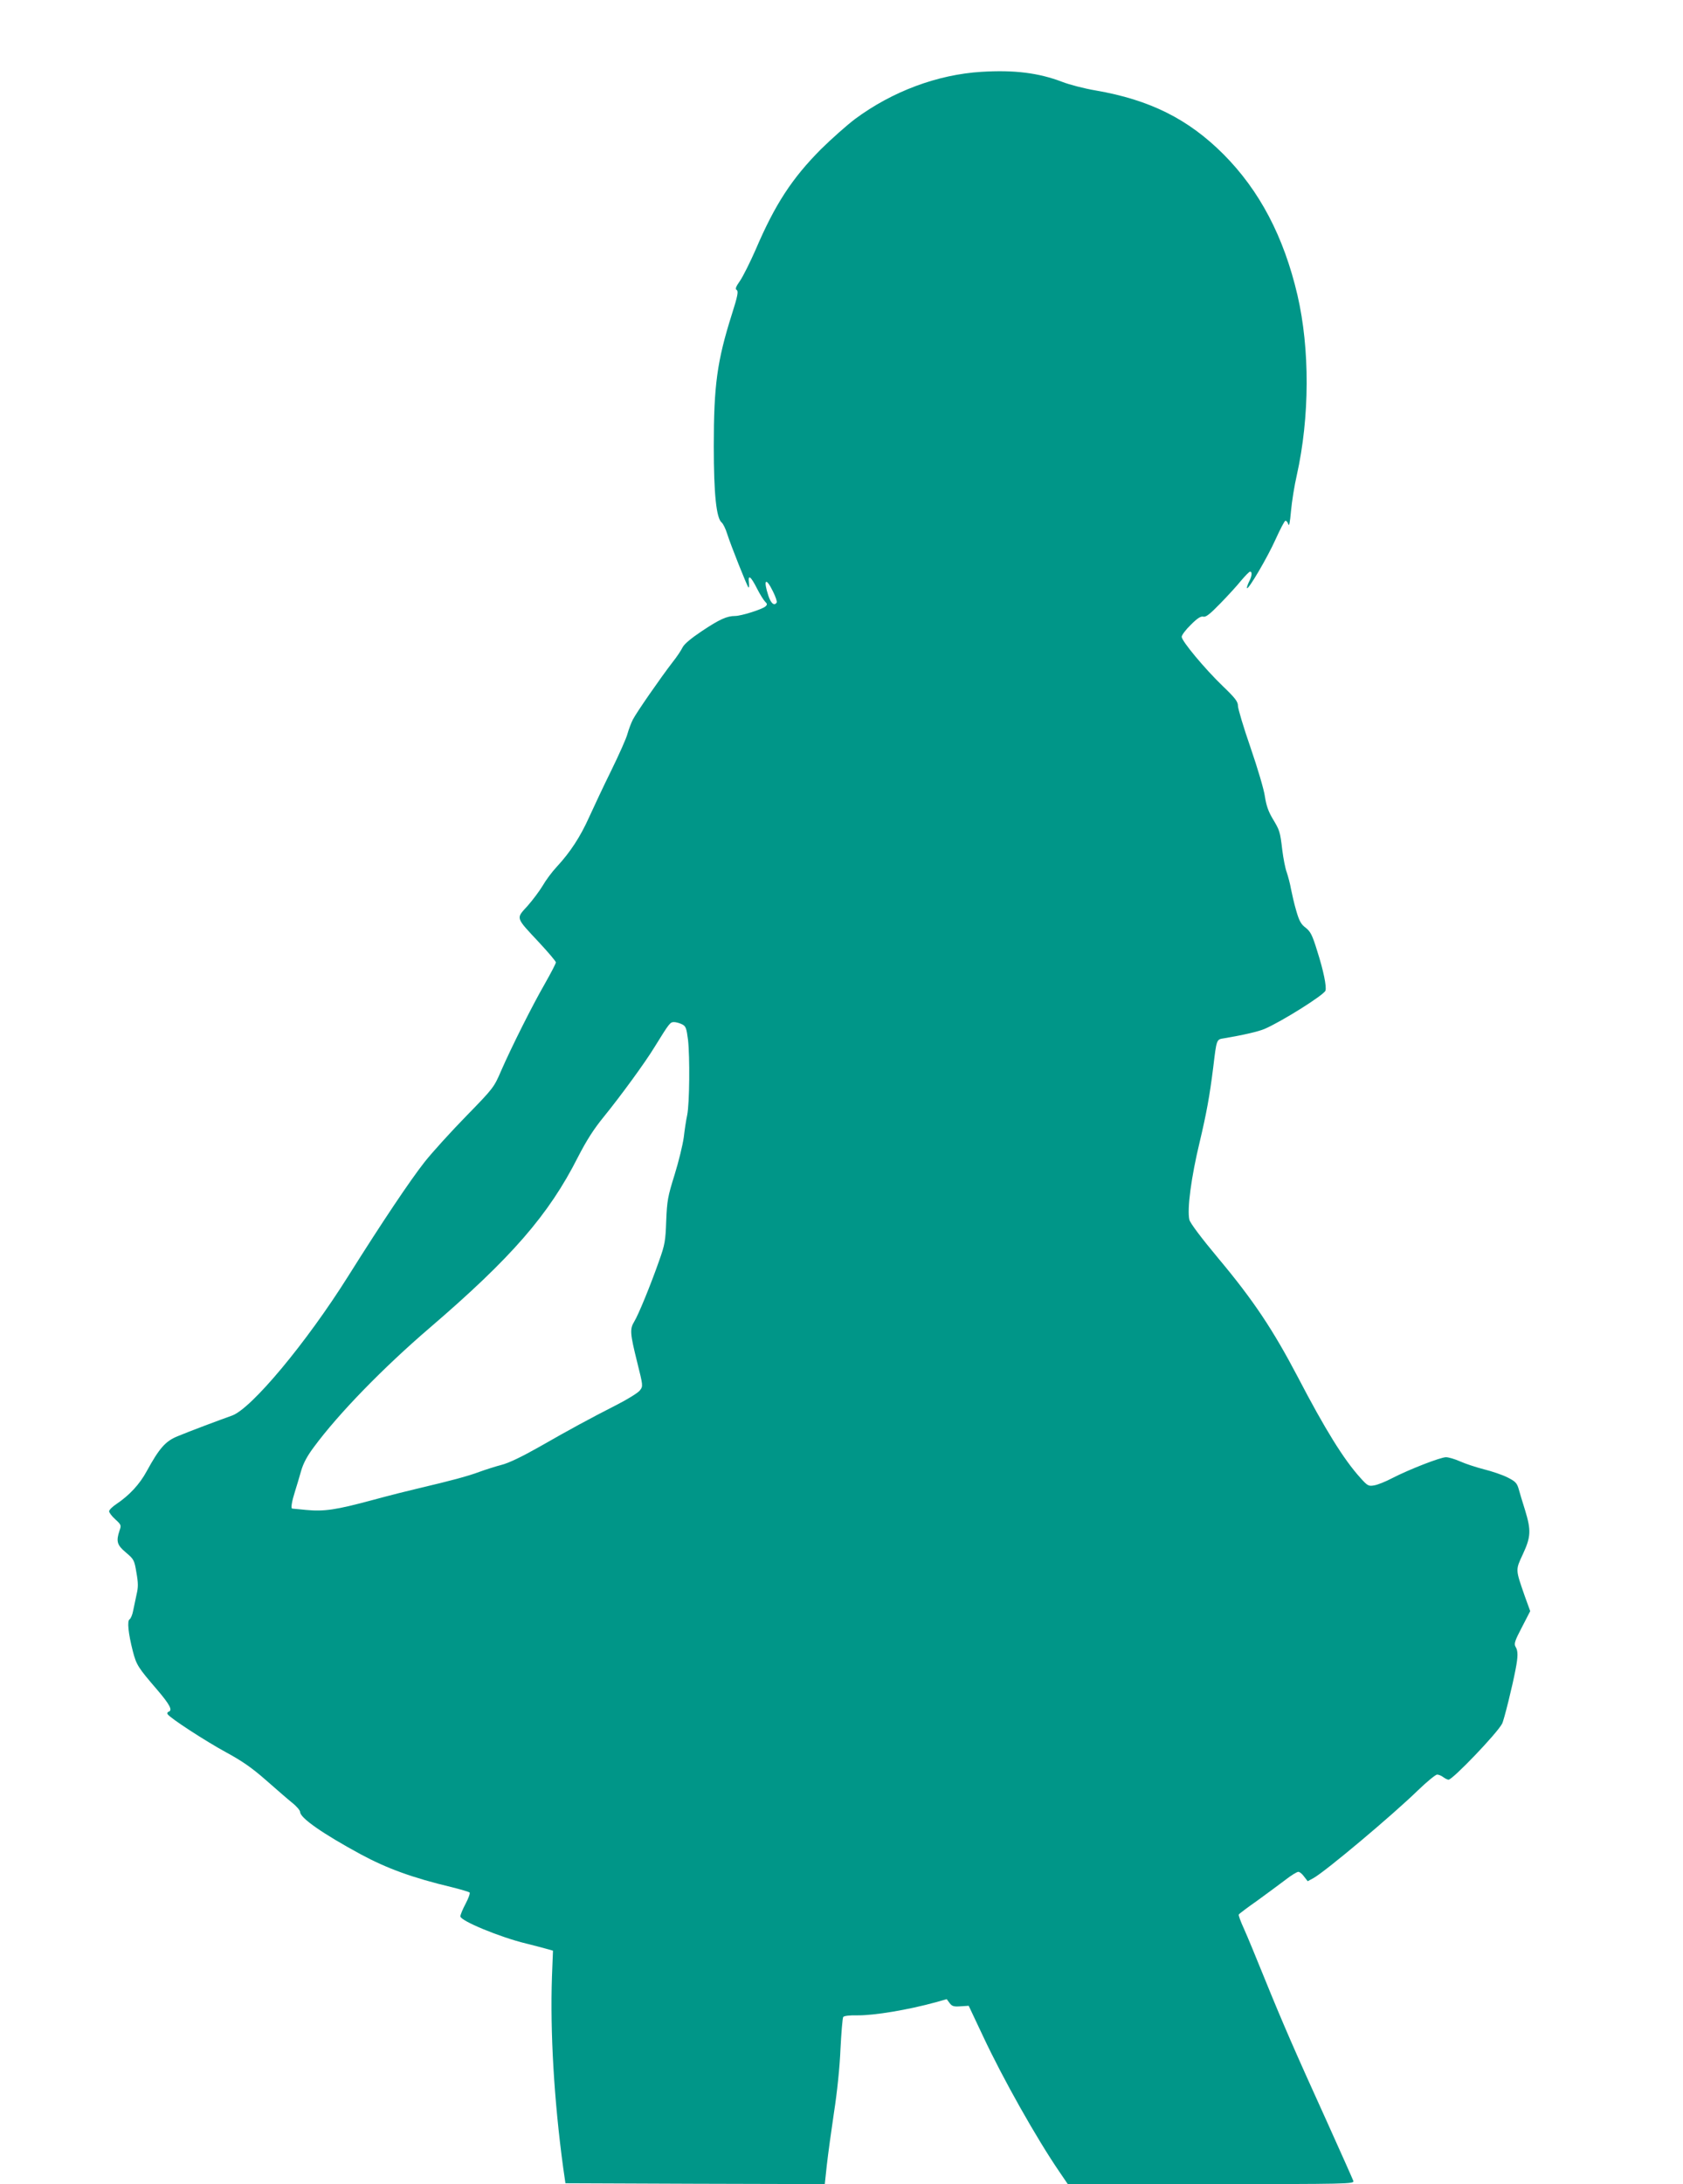 <?xml version="1.0" standalone="no"?>
<!DOCTYPE svg PUBLIC "-//W3C//DTD SVG 20010904//EN"
 "http://www.w3.org/TR/2001/REC-SVG-20010904/DTD/svg10.dtd">
<svg version="1.0" xmlns="http://www.w3.org/2000/svg"
 width="987pt" height="1280pt" viewBox="0 0 987 1280"
 preserveAspectRatio="xMidYMid meet">
<g transform="translate(0,1280) scale(0.1,-0.1)"
fill="#009688" stroke="none">
<path d="M5755 12379 c-257 -16 -521 -114 -740 -276 -49 -37 -139 -117 -200
-177 -171 -172 -270 -324 -383 -588 -32 -73 -73 -155 -91 -182 -26 -37 -31
-50 -20 -56 10 -7 5 -36 -29 -142 -87 -275 -106 -417 -106 -773 0 -282 15
-423 47 -448 8 -7 23 -37 32 -67 21 -66 115 -302 124 -312 4 -5 5 8 3 28 -6
50 11 37 48 -36 16 -32 37 -65 46 -75 14 -14 15 -18 3 -29 -19 -17 -142 -56
-178 -56 -48 0 -92 -20 -194 -88 -63 -42 -104 -76 -114 -96 -8 -17 -34 -56
-58 -86 -71 -92 -214 -298 -234 -338 -10 -20 -24 -57 -31 -82 -6 -25 -49 -121
-95 -215 -46 -93 -104 -217 -130 -274 -51 -114 -111 -206 -190 -291 -28 -30
-65 -80 -82 -110 -18 -30 -58 -84 -89 -119 -69 -76 -73 -64 69 -216 53 -57 97
-109 97 -115 0 -7 -29 -62 -64 -124 -76 -132 -196 -372 -257 -511 -42 -98 -46
-103 -204 -265 -89 -91 -199 -212 -245 -270 -85 -108 -248 -351 -448 -669
-245 -390 -567 -776 -681 -817 -76 -27 -252 -93 -319 -121 -72 -29 -108 -71
-181 -204 -42 -78 -103 -143 -179 -194 -23 -15 -42 -34 -42 -42 0 -8 16 -29
36 -47 35 -32 36 -35 25 -66 -21 -63 -15 -85 38 -129 46 -39 49 -44 61 -117
11 -61 11 -87 1 -128 -6 -28 -15 -71 -20 -95 -4 -23 -14 -47 -21 -51 -15 -9
-8 -81 19 -187 21 -81 31 -96 142 -225 76 -89 93 -122 67 -130 -6 -2 -9 -9 -5
-14 13 -22 221 -157 342 -223 96 -52 153 -92 234 -163 58 -51 127 -111 153
-132 27 -21 48 -46 48 -55 0 -35 132 -127 355 -248 154 -83 304 -138 535 -193
52 -13 99 -27 104 -31 4 -4 -6 -33 -23 -65 -17 -32 -31 -65 -31 -75 0 -26 232
-122 385 -159 44 -11 98 -25 119 -31 l39 -11 -6 -153 c-11 -323 12 -723 66
-1120 l13 -90 760 -3 761 -2 12 112 c7 62 26 201 42 308 18 114 34 268 38 372
5 97 12 181 16 187 4 7 37 11 83 10 100 -1 297 32 461 77 l63 18 17 -23 c14
-19 25 -22 65 -19 l47 3 84 -178 c117 -250 315 -601 448 -795 l49 -72 840 0
c796 0 840 1 835 18 -3 9 -74 168 -157 352 -185 407 -257 572 -367 843 -46
114 -99 242 -118 284 -19 41 -33 79 -30 83 3 5 51 41 108 81 56 41 130 95 164
121 34 27 69 48 77 48 8 0 23 -12 34 -28 l21 -27 33 18 c67 36 463 368 616
517 51 49 101 90 110 90 9 0 26 -7 36 -15 11 -8 25 -15 31 -15 24 0 284 271
314 328 11 20 61 222 79 318 15 77 15 109 0 133 -10 17 -5 34 37 114 l49 95
-32 88 c-55 159 -55 151 -11 246 47 101 49 139 13 257 -15 47 -32 104 -38 126
-10 34 -20 44 -66 67 -30 15 -92 36 -137 47 -46 12 -108 32 -139 46 -31 14
-69 25 -84 25 -32 0 -215 -71 -316 -123 -38 -20 -85 -39 -105 -42 -33 -6 -39
-3 -81 44 -98 108 -208 286 -367 591 -145 276 -259 448 -464 693 -102 122
-168 210 -172 229 -14 62 11 250 60 453 41 173 59 272 80 440 20 167 19 163
63 170 113 19 200 39 238 55 100 43 347 198 357 224 8 21 -11 117 -48 232 -29
95 -40 115 -68 137 -27 20 -38 40 -55 99 -12 40 -25 98 -31 128 -5 30 -17 74
-25 98 -9 24 -20 82 -26 130 -13 110 -15 115 -57 185 -25 42 -37 77 -45 129
-5 39 -43 167 -84 286 -41 118 -74 229 -74 245 0 25 -16 46 -89 116 -105 101
-241 264 -241 289 0 10 24 42 54 71 39 39 59 51 73 47 14 -4 38 14 99 77 44
45 100 106 123 135 24 28 47 52 52 52 14 0 11 -28 -7 -61 -8 -17 -13 -33 -11
-36 9 -9 121 182 168 287 26 57 51 106 57 108 5 1 13 -7 17 -20 5 -16 10 9 16
77 5 55 20 150 34 210 76 341 77 740 4 1055 -80 343 -222 613 -434 826 -207
207 -432 319 -750 374 -66 11 -154 34 -195 50 -139 53 -281 71 -475 59z
m-1222 -3045 c15 -30 25 -59 22 -65 -14 -22 -34 -6 -49 40 -31 95 -15 111 27
25z m-533 -2537 c22 -11 26 -22 35 -92 11 -99 9 -372 -5 -440 -6 -27 -15 -86
-20 -130 -6 -44 -30 -143 -54 -220 -40 -128 -44 -151 -49 -270 -4 -118 -8
-140 -42 -235 -49 -140 -122 -318 -146 -356 -26 -43 -24 -69 17 -234 35 -141
36 -143 17 -168 -10 -14 -73 -53 -138 -86 -157 -80 -266 -139 -455 -247 -99
-56 -178 -94 -219 -104 -35 -9 -94 -28 -130 -41 -66 -25 -172 -53 -351 -95
-52 -12 -176 -43 -275 -70 -215 -58 -284 -68 -390 -58 -44 4 -81 8 -82 8 -8 2
-1 44 16 97 10 32 27 88 37 124 13 45 36 88 76 141 144 195 406 464 678 697
479 411 698 662 869 1000 51 99 93 165 152 237 99 122 244 320 299 411 86 139
90 144 113 144 12 0 33 -6 47 -13z"/>
</g>
</svg>
